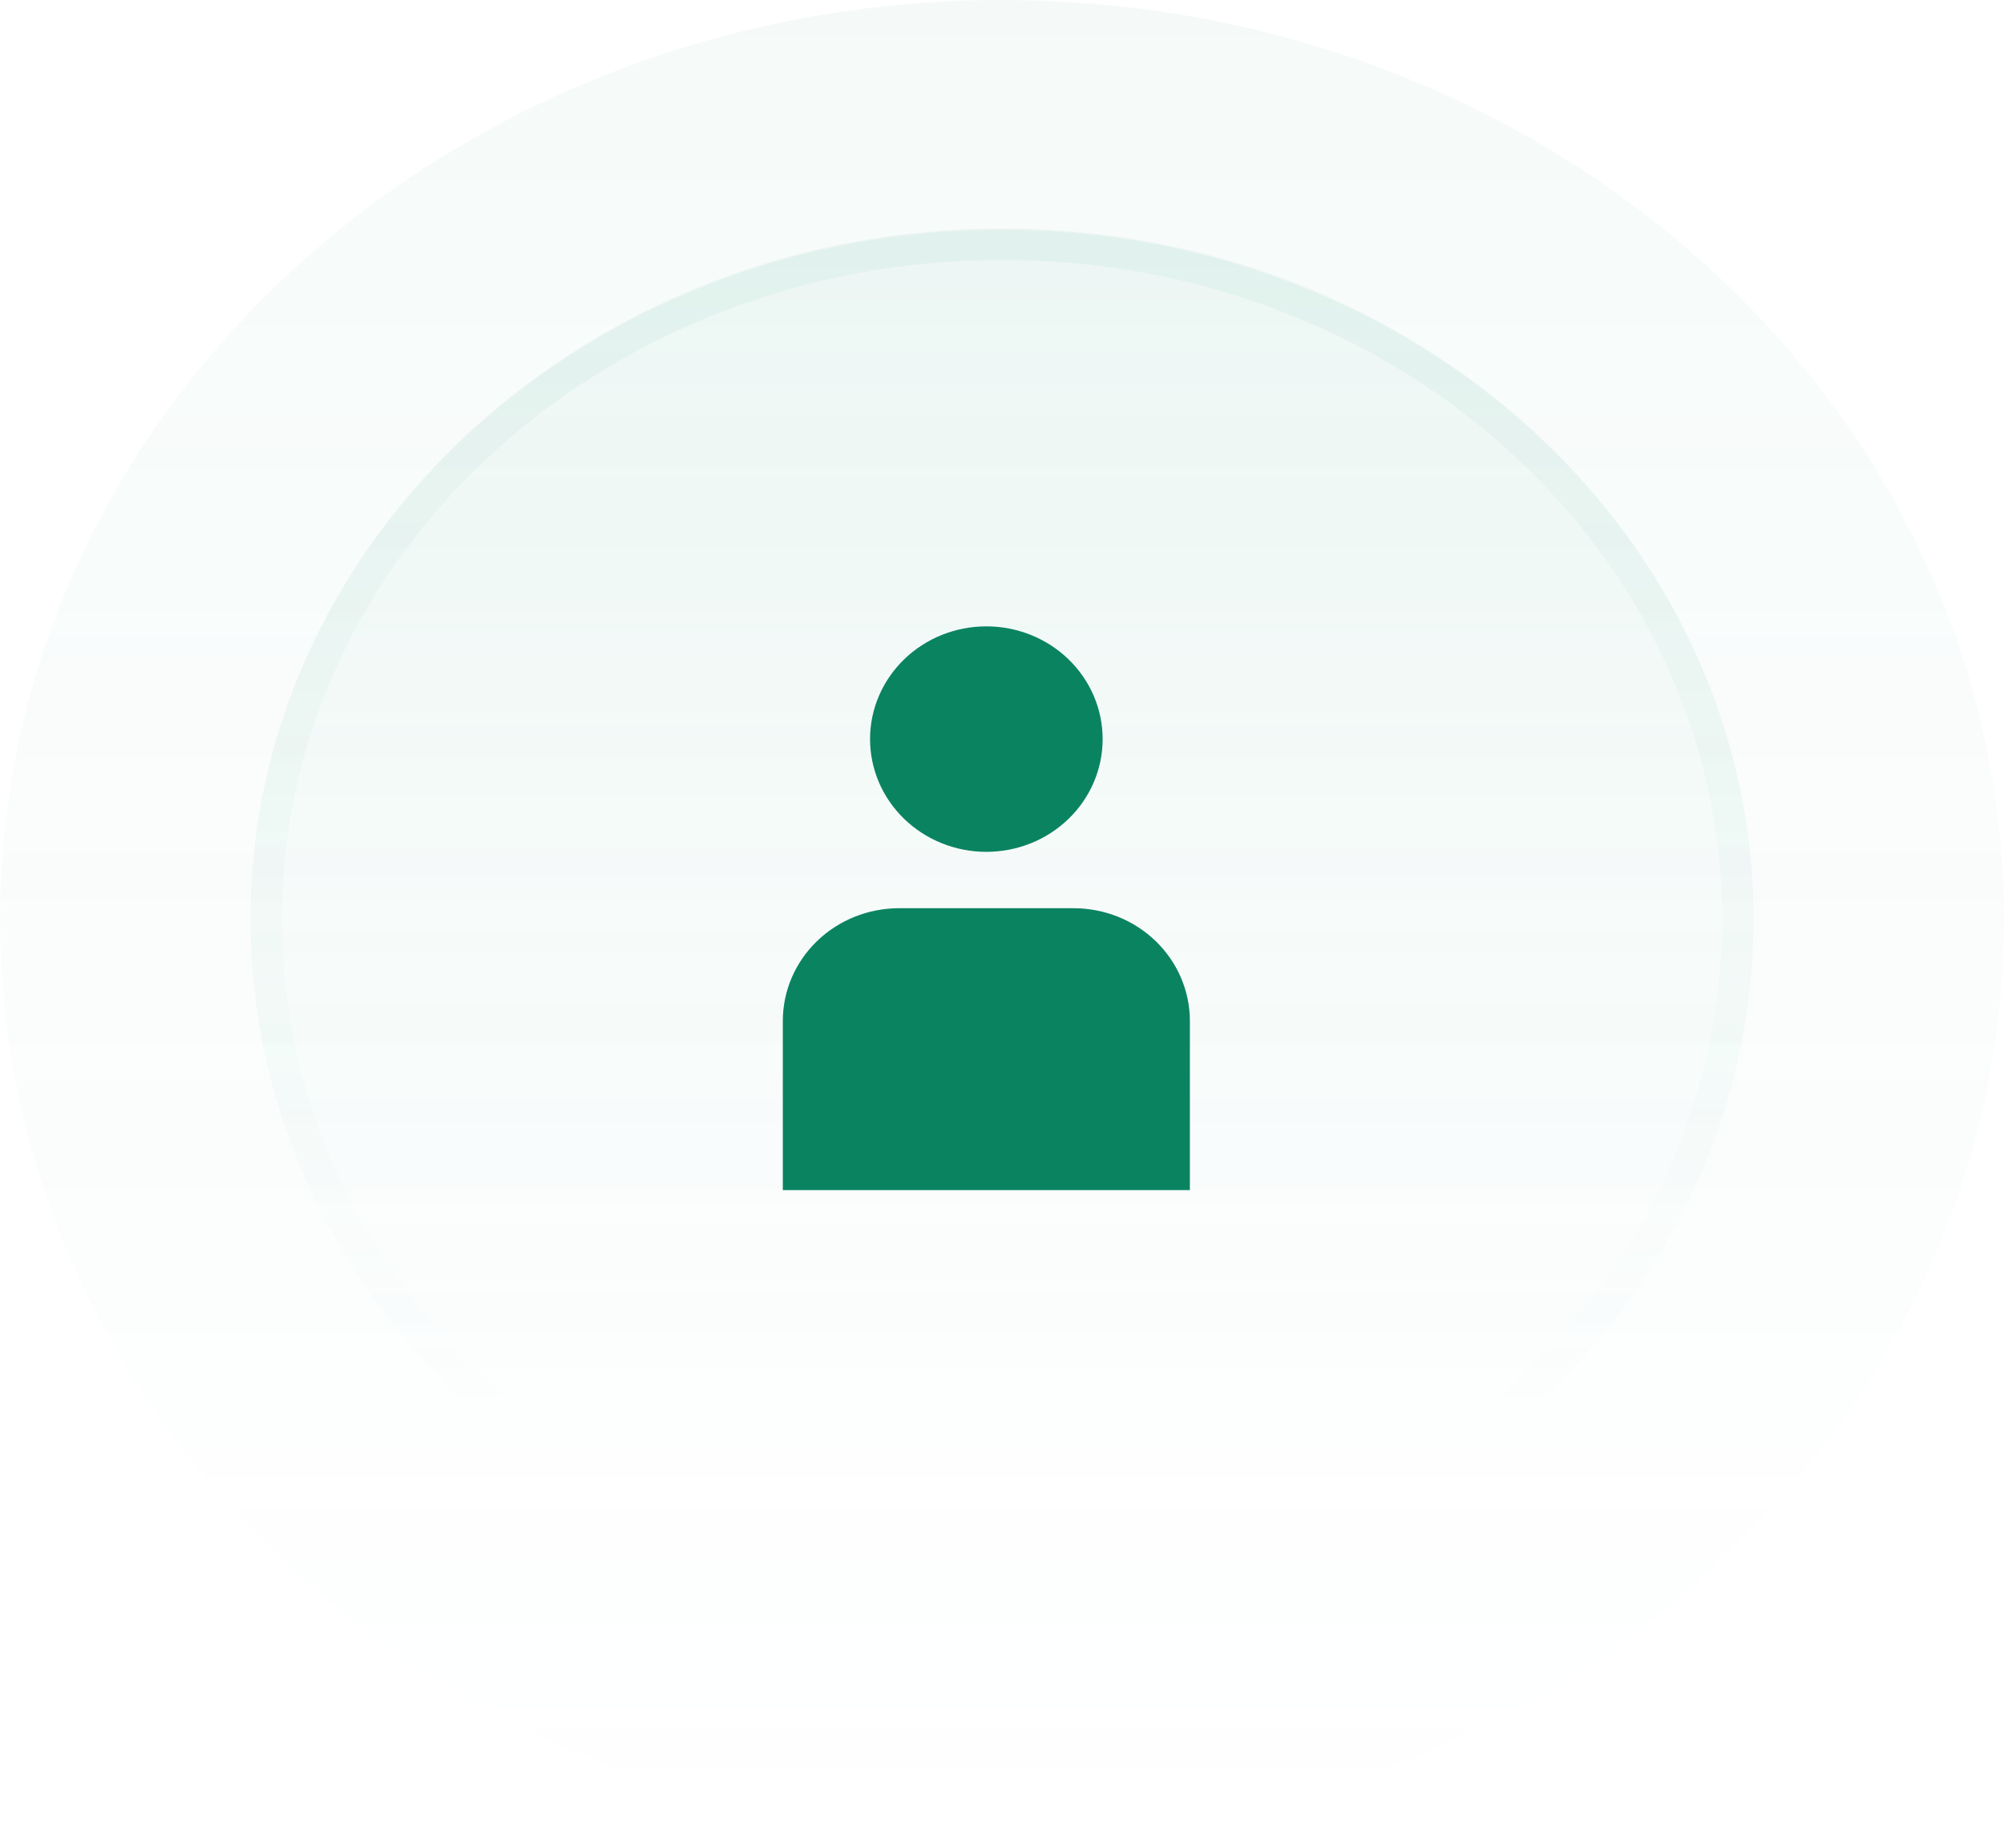 <?xml version="1.0" encoding="UTF-8"?> <svg xmlns="http://www.w3.org/2000/svg" width="64" height="59" viewBox="0 0 64 59" fill="none"><path d="M64 29.359C64 13.144 49.673 0 32 0C14.327 0 0 13.144 0 29.359C0 45.573 14.327 58.717 32 58.717C49.673 58.717 64 45.573 64 29.359Z" fill="url(#paint0_linear_2005_39)" fill-opacity="0.05"></path><path d="M56 29.358C56 17.198 45.255 7.34 32 7.34C18.745 7.34 8 17.198 8 29.358C8 41.519 18.745 51.377 32 51.377C45.255 51.377 56 41.519 56 29.358Z" fill="url(#paint1_linear_2005_39)" fill-opacity="0.1"></path><path d="M55.5 29.358C55.5 17.451 44.979 7.798 32 7.798C19.021 7.798 8.5 17.451 8.5 29.358C8.5 41.266 19.021 50.919 32 50.919C44.979 50.919 55.5 41.266 55.5 29.358Z" stroke="url(#paint2_linear_2005_39)" stroke-opacity="0.2"></path><path d="M32 25.574C32.621 25.574 33.125 25.112 33.125 24.542C33.125 23.972 32.621 23.51 32 23.51C31.379 23.51 30.875 23.972 30.875 24.542C30.875 25.112 31.379 25.574 32 25.574Z" fill="#0A8361"></path><path d="M31.5 20C32.485 20 33.43 20.379 34.126 21.054C34.823 21.73 35.214 22.645 35.214 23.6C35.214 24.555 34.823 25.471 34.126 26.146C33.43 26.821 32.485 27.2 31.5 27.2C30.515 27.2 29.57 26.821 28.874 26.146C28.177 25.471 27.786 24.555 27.786 23.6C27.786 22.645 28.177 21.73 28.874 21.054C29.57 20.379 30.515 20 31.5 20ZM28.714 29H34.286C35.271 29 36.215 29.379 36.912 30.054C37.609 30.73 38 31.645 38 32.6V38H35.214H27.786H25V32.6C25 31.645 25.391 30.73 26.088 30.054C26.785 29.379 27.729 29 28.714 29Z" fill="#0A8361"></path><defs><linearGradient id="paint0_linear_2005_39" x1="32" y1="0" x2="32" y2="58.717" gradientUnits="userSpaceOnUse"><stop stop-color="#42A88C"></stop><stop offset="1" stop-color="#42A88C" stop-opacity="0"></stop></linearGradient><linearGradient id="paint1_linear_2005_39" x1="32" y1="-21.821" x2="32" y2="121.005" gradientUnits="userSpaceOnUse"><stop stop-color="#42A88C"></stop><stop offset="0.468" stop-color="#42A88C" stop-opacity="0"></stop></linearGradient><linearGradient id="paint2_linear_2005_39" x1="32" y1="-69.132" x2="32" y2="91.25" gradientUnits="userSpaceOnUse"><stop stop-color="#42A88C"></stop><stop offset="0.716" stop-color="#42A88C" stop-opacity="0"></stop></linearGradient></defs></svg> 